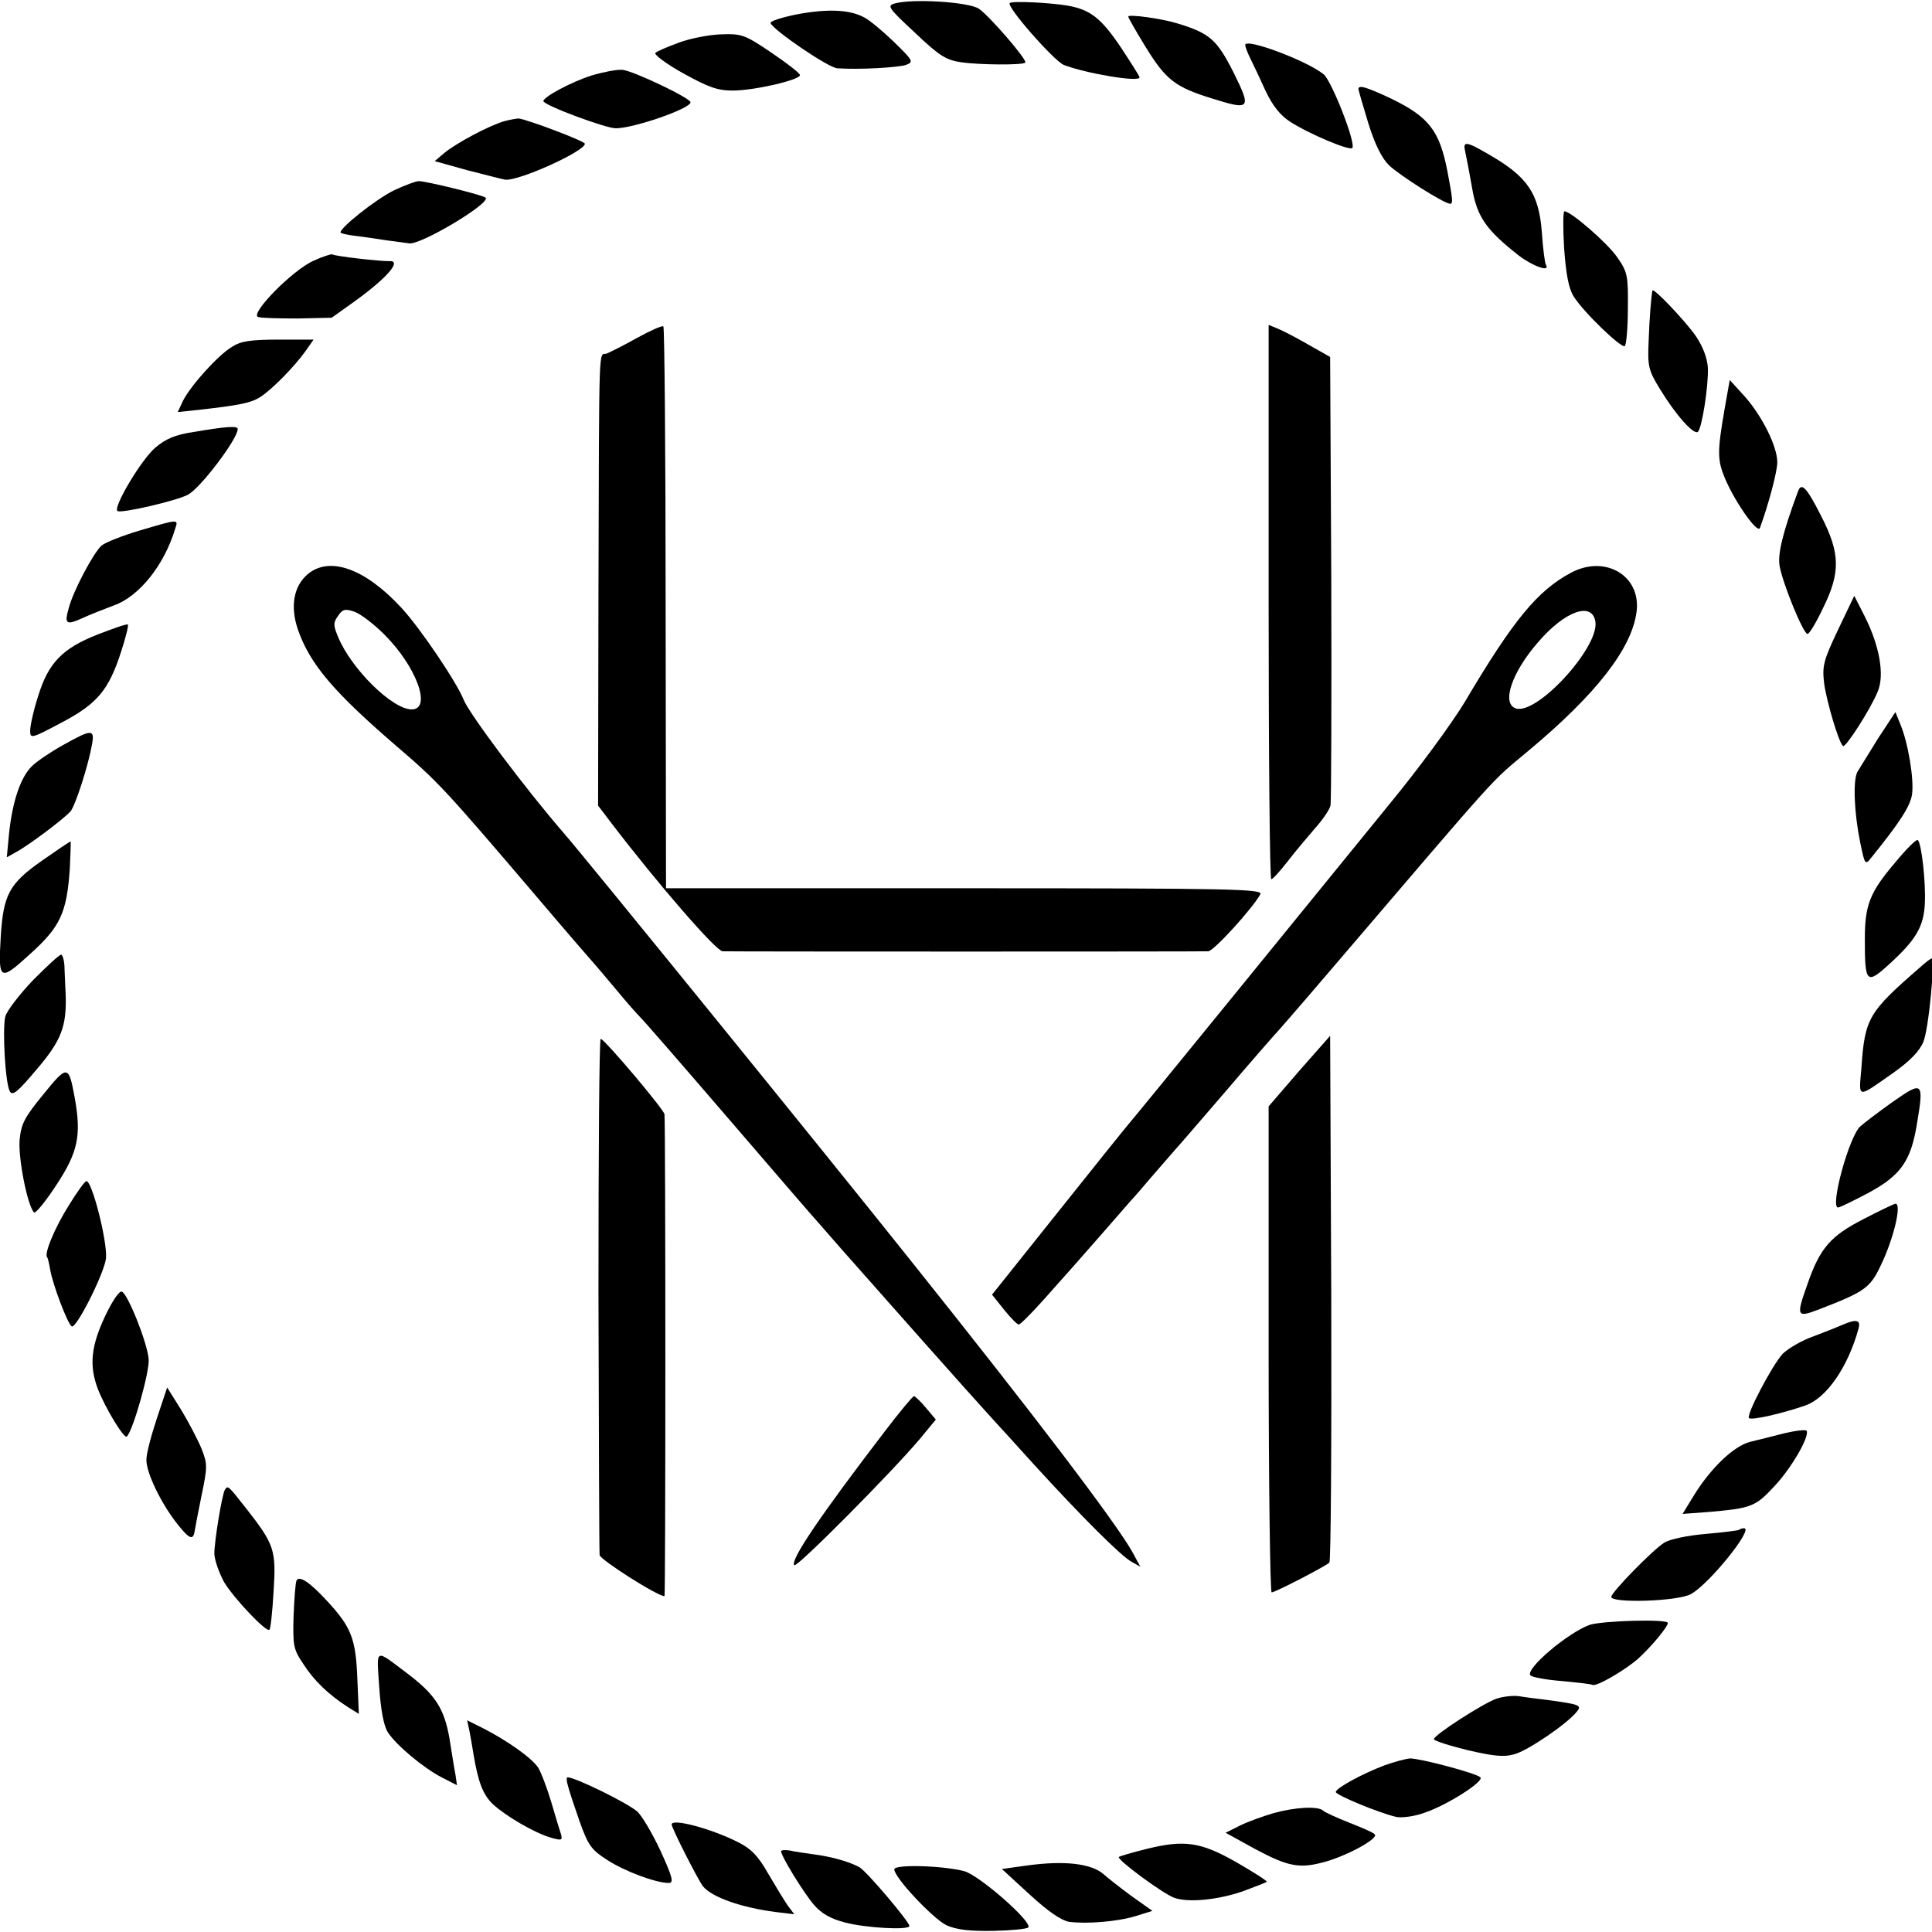 <?xml version="1.0" standalone="no"?>
<!DOCTYPE svg PUBLIC "-//W3C//DTD SVG 20010904//EN"
 "http://www.w3.org/TR/2001/REC-SVG-20010904/DTD/svg10.dtd">
<svg version="1.0" xmlns="http://www.w3.org/2000/svg"
 width="512pt" height="512pt" viewBox="0 0 512 512"
 preserveAspectRatio="xMidYMid meet">
<g transform="translate(0,512) scale(0.1,-0.1)"
fill="#000000" stroke="none">
<path d="M2372 5111 c-22 -6 -19 -11 52 -77 65 -62 83 -73 123 -79 48 -7 163
-8 170 -1 7 6 -96 125 -123 143 -28 18 -175 27 -222 14z"/>
<path d="M2676 5112 c-10 -9 117 -153 143 -164 56 -22 201 -47 201 -33 0 3
-23 39 -50 80 -52 77 -80 99 -140 110 -47 8 -148 13 -154 7z"/>
<path d="M2112 5082 c-40 -8 -71 -18 -70 -23 7 -19 154 -119 177 -120 59 -4
161 2 182 9 21 8 19 11 -32 61 -30 29 -65 58 -79 65 -39 21 -98 23 -178 8z"/>
<path d="M2990 5076 c0 -3 21 -40 47 -82 53 -86 78 -105 175 -135 102 -32 105
-28 57 69 -44 87 -63 104 -149 130 -42 13 -130 25 -130 18z"/>
<path d="M1799 5007 c-30 -11 -58 -23 -62 -27 -5 -4 28 -29 73 -54 67 -37 91
-46 132 -46 56 0 178 28 178 41 0 5 -34 31 -75 59 -71 48 -79 51 -134 49 -32
-1 -83 -11 -112 -22z"/>
<path d="M3300 5001 c0 -5 6 -21 14 -37 8 -16 26 -54 40 -85 18 -38 38 -64 64
-81 49 -32 160 -79 166 -70 9 15 -55 177 -76 195 -46 37 -208 97 -208 78z"/>
<path d="M1568 4920 c-54 -17 -128 -57 -128 -68 1 -11 165 -72 192 -72 47 0
198 52 198 69 0 11 -153 84 -181 86 -15 1 -51 -6 -81 -15z"/>
<path d="M3600 4884 c0 -3 12 -44 26 -90 18 -58 36 -93 55 -112 31 -29 147
-102 162 -102 8 0 7 12 -7 85 -21 109 -49 145 -150 194 -64 30 -86 37 -86 25z"/>
<path d="M1337 4799 c-39 -11 -126 -57 -159 -84 l-26 -22 86 -24 c48 -12 93
-24 100 -25 33 -6 212 75 212 95 0 7 -149 63 -175 67 -5 0 -23 -3 -38 -7z"/>
<path d="M3883 4718 c3 -13 11 -55 18 -95 13 -78 38 -113 125 -181 37 -28 83
-44 71 -24 -3 4 -8 43 -11 87 -8 103 -38 147 -141 206 -60 35 -69 36 -62 7z"/>
<path d="M1045 4616 c-48 -23 -150 -104 -142 -113 3 -2 20 -6 38 -8 19 -2 57
-8 84 -12 28 -4 55 -7 60 -8 33 -3 216 107 202 121 -6 7 -158 44 -177 44 -8 0
-37 -11 -65 -24z"/>
<path d="M4145 4463 c5 -69 12 -107 25 -128 26 -42 128 -140 136 -132 4 4 8
49 8 100 1 87 -1 96 -28 135 -26 38 -123 122 -140 122 -4 0 -4 -44 -1 -97z"/>
<path d="M831 4429 c-55 -24 -170 -141 -147 -149 8 -3 56 -4 105 -4 l90 2 63
45 c83 60 123 106 91 105 -23 -1 -146 13 -153 18 -3 1 -25 -6 -49 -17z"/>
<path d="M4379 4350 c-3 -15 -8 -74 -10 -136 -3 -65 0 -76 30 -125 42 -69 91
-124 101 -113 11 13 28 123 26 170 -2 26 -13 56 -33 85 -30 42 -112 128 -114
119z"/>
<path d="M1689 4225 c-35 -20 -72 -38 -81 -42 -22 -7 -20 56 -22 -628 l-1
-570 35 -46 c123 -161 277 -339 295 -340 26 -1 1265 -1 1287 0 15 1 116 112
138 151 8 14 -71 16 -783 16 l-792 0 -1 742 c0 408 -3 744 -6 747 -3 3 -34
-11 -69 -30z"/>
<path d="M3362 3524 c0 -404 3 -734 7 -734 4 0 23 21 44 48 20 26 53 65 72 87
20 22 38 49 41 60 2 11 3 283 2 605 l-3 584 -60 34 c-33 19 -70 38 -81 42
l-22 9 0 -735z"/>
<path d="M615 4201 c-37 -22 -109 -102 -130 -143 l-14 -30 57 6 c106 12 137
18 162 34 30 19 91 81 120 122 l21 30 -93 0 c-73 0 -100 -4 -123 -19z"/>
<path d="M4570 4034 c-19 -110 -19 -133 1 -181 27 -64 87 -149 93 -132 23 63
46 149 46 174 0 42 -40 122 -86 174 l-40 44 -14 -79z"/>
<path d="M512 3975 c-47 -7 -73 -18 -100 -41 -37 -31 -112 -157 -101 -168 7
-8 158 27 187 43 33 17 132 148 132 174 0 9 -30 7 -118 -8z"/>
<path d="M4765 3818 c-41 -110 -54 -166 -49 -197 8 -47 63 -181 74 -181 5 0
23 30 41 68 47 95 46 146 -5 245 -38 75 -52 90 -61 65z"/>
<path d="M370 3714 c-47 -14 -92 -32 -101 -40 -22 -20 -75 -120 -87 -166 -12
-43 -7 -46 41 -24 18 8 53 22 80 32 66 24 132 106 161 202 9 27 11 27 -94 -4z"/>
<path d="M815 3598 c-37 -32 -46 -85 -26 -145 32 -93 95 -167 266 -314 106
-91 124 -110 366 -394 84 -99 156 -182 159 -185 3 -3 27 -32 55 -65 27 -33 55
-64 61 -70 6 -5 112 -127 235 -270 123 -143 228 -265 234 -271 5 -6 37 -42 70
-80 105 -119 331 -374 395 -444 14 -15 63 -69 110 -121 125 -137 232 -244 259
-258 l23 -13 -21 39 c-46 81 -258 360 -588 773 -219 275 -859 1063 -917 1130
-105 121 -252 318 -267 355 -18 46 -115 190 -165 244 -97 105 -191 138 -249
89z m204 -160 c85 -85 126 -198 72 -198 -51 0 -160 107 -195 192 -13 31 -13
38 0 56 12 18 19 19 43 11 17 -6 52 -33 80 -61z"/>
<path d="M4163 3602 c-88 -47 -152 -124 -281 -342 -35 -58 -124 -179 -199
-270 -74 -91 -259 -318 -411 -505 -152 -187 -279 -342 -282 -345 -3 -3 -85
-105 -183 -228 l-178 -223 32 -40 c17 -21 34 -39 39 -39 4 0 34 30 67 67 32
36 65 73 73 82 8 9 44 50 80 91 36 41 70 80 75 86 6 6 33 37 60 69 28 32 55
63 60 69 6 6 66 76 135 156 68 80 127 147 130 150 4 4 66 75 147 170 461 539
418 492 523 580 180 150 274 271 287 368 13 96 -83 153 -174 104z m65 -130
c10 -68 -157 -250 -212 -229 -37 14 -9 96 60 175 71 83 144 109 152 54z"/>
<path d="M4871 3451 c-39 -82 -42 -96 -37 -141 6 -46 38 -156 50 -167 6 -7 74
99 92 144 19 44 5 122 -35 201 l-27 53 -43 -90z"/>
<path d="M260 3439 c-95 -37 -132 -76 -159 -164 -12 -37 -21 -78 -21 -91 0
-22 2 -22 83 21 95 50 125 86 158 188 12 37 20 69 18 72 -3 2 -38 -10 -79 -26z"/>
<path d="M4977 3163 c-24 -39 -49 -79 -55 -89 -12 -24 -8 -111 8 -188 12 -58
13 -59 29 -39 76 94 103 136 108 167 6 39 -10 137 -31 187 l-13 32 -46 -70z"/>
<path d="M168 3146 c-31 -17 -68 -42 -82 -55 -31 -29 -53 -94 -62 -180 l-6
-63 23 13 c33 17 131 91 146 109 13 16 47 121 57 178 7 40 -1 40 -76 -2z"/>
<path d="M5023 2835 c-68 -80 -81 -113 -81 -204 0 -117 4 -122 67 -64 69 63
89 98 92 158 3 57 -9 163 -19 169 -4 2 -31 -25 -59 -59z"/>
<path d="M111 2839 c-87 -61 -102 -90 -109 -201 -7 -118 -3 -120 78 -46 80 72
97 109 105 226 2 39 3 72 2 72 -2 0 -36 -23 -76 -51z"/>
<path d="M87 2522 c-36 -38 -69 -81 -73 -96 -8 -35 0 -177 12 -198 7 -13 20
-3 72 59 65 76 79 114 76 198 -1 17 -2 47 -3 68 0 20 -5 37 -9 37 -5 0 -38
-31 -75 -68z"/>
<path d="M5089 2557 c-137 -119 -147 -135 -156 -266 -7 -84 -14 -83 86 -13 42
30 68 56 78 81 14 31 32 221 22 221 -2 0 -16 -10 -30 -23z"/>
<path d="M1586 1692 c1 -372 2 -684 3 -693 1 -12 153 -109 172 -109 3 0 3
1229 0 1277 -1 12 -156 196 -169 200 -4 2 -6 -302 -6 -675z"/>
<path d="M3443 2282 l-81 -94 0 -644 c0 -354 4 -644 8 -644 9 0 141 68 153 79
4 4 6 320 5 702 l-3 694 -82 -93z"/>
<path d="M115 2220 c-50 -61 -59 -78 -63 -121 -4 -47 20 -172 38 -192 4 -4 30
28 59 72 58 88 67 132 49 232 -16 87 -19 88 -83 9z"/>
<path d="M5016 2200 c-38 -27 -76 -56 -86 -65 -30 -27 -81 -215 -59 -215 5 0
41 18 81 39 85 46 112 84 128 182 19 113 16 115 -64 59z"/>
<path d="M182 1925 c-36 -57 -66 -128 -57 -137 2 -2 5 -16 8 -33 7 -40 46
-143 57 -150 12 -8 89 146 91 182 3 46 -37 203 -52 203 -4 0 -25 -29 -47 -65z"/>
<path d="M4938 1889 c-86 -44 -115 -76 -148 -172 -31 -87 -29 -90 33 -66 117
45 133 56 160 113 35 71 58 167 40 166 -5 -1 -43 -19 -85 -41z"/>
<path d="M279 1633 c-38 -80 -43 -132 -20 -193 19 -50 70 -134 77 -127 17 16
61 174 58 205 -4 46 -56 174 -71 179 -7 3 -26 -26 -44 -64z"/>
<path d="M4885 1610 c-11 -5 -46 -19 -78 -31 -32 -11 -69 -33 -83 -47 -28 -31
-97 -162 -89 -170 6 -7 92 13 151 34 55 20 111 101 139 202 7 24 -5 27 -40 12z"/>
<path d="M416 1362 c-15 -45 -28 -94 -28 -110 -1 -34 39 -117 83 -172 31 -39
41 -43 45 -17 1 7 9 49 18 93 16 77 16 84 0 125 -10 24 -34 70 -54 103 l-37
59 -27 -81z"/>
<path d="M2345 1327 c-173 -226 -252 -343 -240 -355 7 -7 258 246 333 335 l42
51 -26 31 c-14 17 -29 31 -32 31 -4 -1 -38 -42 -77 -93z"/>
<path d="M4730 1322 c-30 -8 -72 -18 -92 -23 -43 -11 -104 -69 -149 -142 l-30
-49 68 5 c114 10 125 14 174 67 45 47 94 131 87 148 -1 4 -28 1 -58 -6z"/>
<path d="M596 1172 c-8 -14 -28 -137 -28 -170 1 -18 13 -51 26 -75 26 -43 112
-134 120 -126 3 2 8 48 11 101 7 110 3 124 -73 221 -48 61 -48 61 -56 49z"/>
<path d="M4609 1066 c-2 -2 -42 -7 -88 -11 -48 -4 -96 -14 -110 -23 -30 -18
-141 -132 -141 -144 0 -17 174 -12 210 7 47 24 169 175 142 175 -5 0 -11 -2
-13 -4z"/>
<path d="M786 932 c-3 -5 -6 -47 -8 -94 -2 -79 -1 -88 26 -128 29 -45 67 -81
118 -114 l29 -18 -4 93 c-4 106 -16 137 -80 206 -45 49 -73 68 -81 55z"/>
<path d="M4213 814 c-57 -20 -173 -118 -157 -134 5 -5 43 -12 84 -15 41 -4 77
-8 80 -10 10 -6 87 39 122 70 35 32 78 84 78 94 0 11 -173 6 -207 -5z"/>
<path d="M1005 649 c4 -61 12 -103 23 -120 22 -34 95 -95 144 -120 l39 -20 -4
28 c-3 15 -10 59 -16 97 -14 79 -38 116 -114 173 -85 64 -79 67 -72 -38z"/>
<path d="M3965 618 c-36 -13 -165 -96 -165 -107 0 -4 40 -17 89 -29 69 -16 96
-19 124 -11 35 9 139 80 165 112 15 18 10 20 -78 32 -25 3 -58 7 -75 10 -16 2
-43 -1 -60 -7z"/>
<path d="M1244 533 c3 -15 8 -44 11 -63 12 -72 25 -107 52 -132 35 -32 111
-76 153 -88 28 -8 31 -7 27 8 -3 9 -15 48 -26 86 -11 37 -27 79 -35 92 -18 26
-80 70 -144 103 l-44 22 6 -28z"/>
<path d="M3670 442 c-61 -23 -130 -61 -130 -71 0 -8 113 -55 160 -66 14 -3 48
1 75 11 60 20 160 84 148 94 -11 11 -159 50 -186 50 -12 -1 -42 -9 -67 -18z"/>
<path d="M1505 388 c3 -13 17 -55 31 -95 23 -64 31 -75 73 -102 46 -30 129
-61 163 -61 14 0 11 14 -22 86 -22 47 -50 94 -62 104 -29 24 -164 90 -184 90
-3 0 -3 -10 1 -22z"/>
<path d="M3375 315 c-27 -8 -67 -22 -89 -33 l-38 -19 78 -43 c90 -48 119 -53
189 -33 61 18 140 62 128 72 -4 5 -35 18 -68 31 -33 13 -64 27 -69 32 -14 12
-73 9 -131 -7z"/>
<path d="M1780 285 c0 -10 71 -149 83 -164 24 -29 101 -56 192 -68 l50 -6 -18
24 c-9 13 -32 51 -52 85 -26 46 -45 65 -79 82 -71 36 -176 64 -176 47z"/>
<path d="M3038 220 c-37 -9 -70 -19 -73 -21 -6 -7 115 -96 146 -108 37 -14
117 -6 183 17 32 12 61 23 63 25 2 2 -34 25 -79 51 -96 55 -139 61 -240 36z"/>
<path d="M2070 214 c0 -13 59 -109 87 -142 20 -23 44 -37 83 -47 53 -14 170
-21 170 -9 0 11 -114 146 -133 156 -28 15 -75 28 -122 34 -22 3 -50 7 -62 10
-13 2 -23 1 -23 -2z"/>
<path d="M2720 176 l-65 -9 73 -67 c50 -46 84 -69 105 -73 47 -6 126 0 176 15
l45 14 -55 39 c-30 22 -63 48 -73 57 -33 30 -106 38 -206 24z"/>
<path d="M2370 166 c0 -22 103 -131 138 -148 27 -12 60 -16 124 -15 47 1 89 5
93 9 13 13 -128 137 -169 149 -56 15 -186 19 -186 5z"/>
</g>
</svg>
